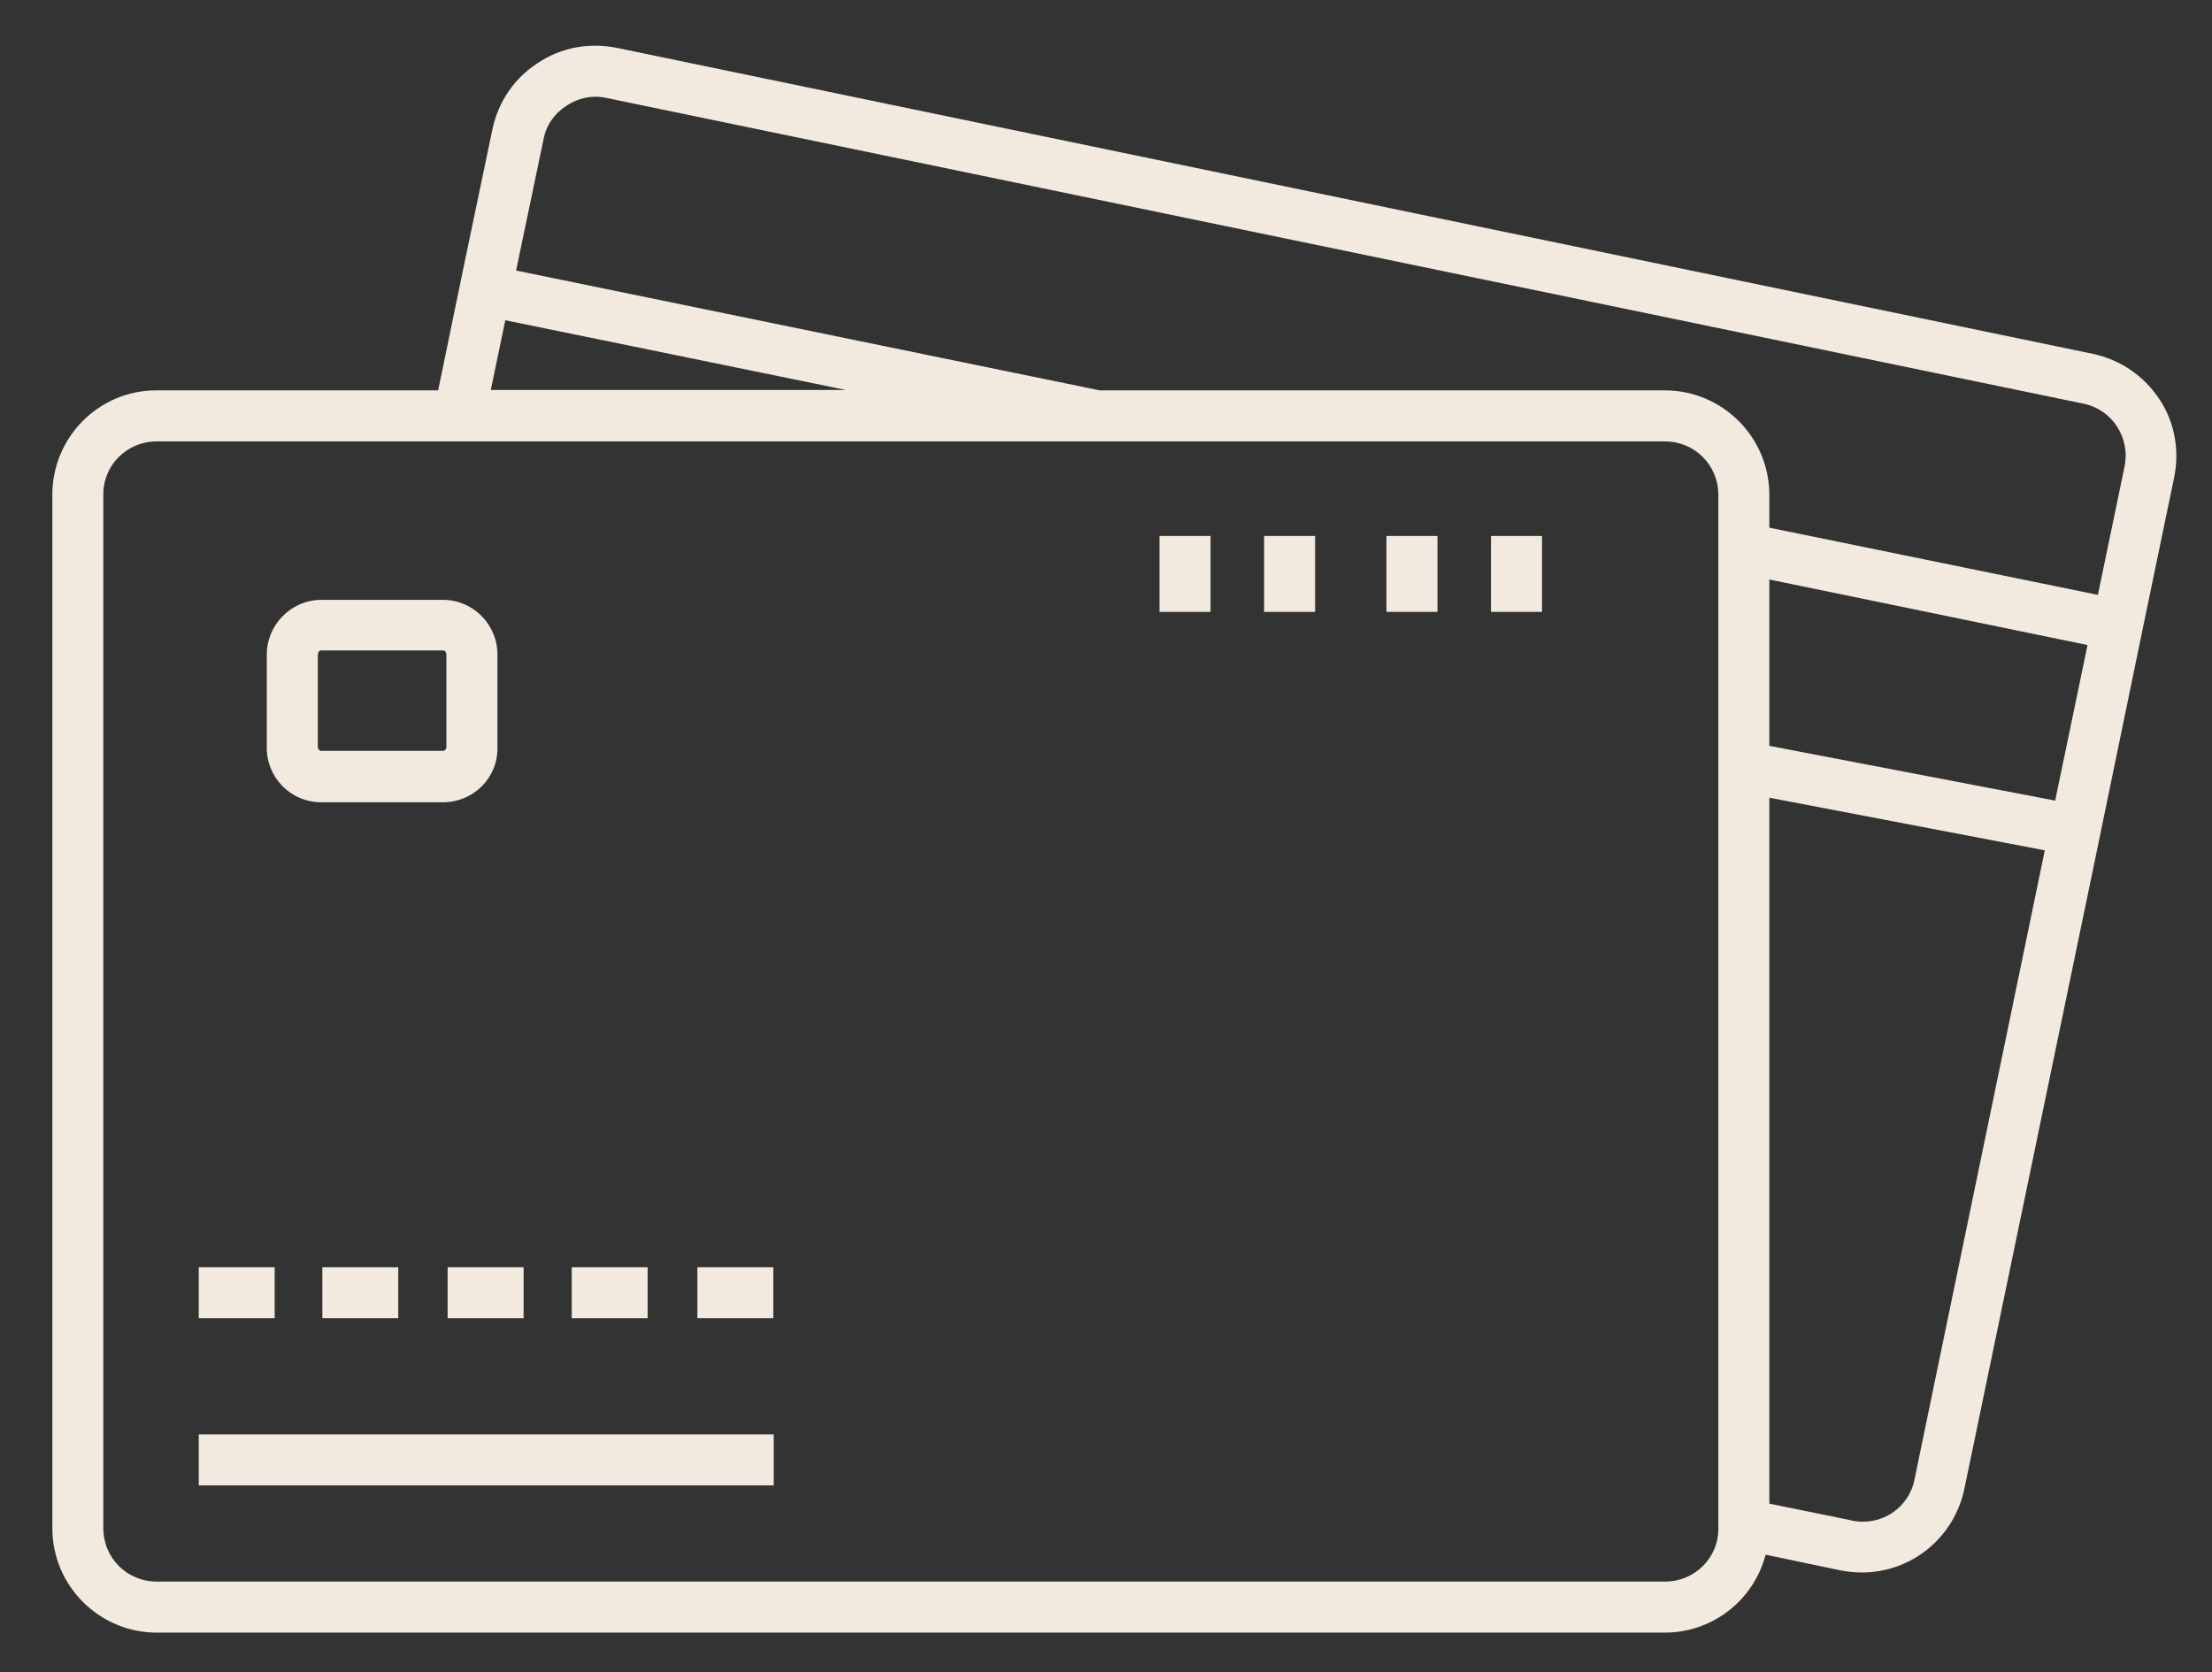 <svg width="41" height="31" viewBox="0 0 41 31" fill="none" xmlns="http://www.w3.org/2000/svg">
<rect x="0" y="0" width="41" height="31" fill="#333333" stroke="none"/>
<g id="Layer_16">
<g id="Group">
<path id="Vector" d="M40.023 7.398C39.739 6.968 39.301 6.668 38.793 6.56L11.427 0.886C10.919 0.786 10.397 0.878 9.966 1.17C9.535 1.447 9.236 1.885 9.128 2.393L8.62 4.822L8.121 7.237H2.892C1.838 7.237 0.97 8.098 0.97 9.175V28.329C0.97 29.397 1.838 30.266 2.907 30.266H30.858C31.734 30.266 32.503 29.674 32.726 28.821L34.118 29.113C34.241 29.136 34.379 29.151 34.51 29.151C35.433 29.151 36.217 28.505 36.409 27.606L38.831 15.941L39.808 11.212L40.3 8.844C40.4 8.344 40.308 7.821 40.023 7.398ZM9.366 5.937L15.679 7.229H9.097L9.366 5.937ZM30.858 29.32H2.907C2.354 29.32 1.915 28.882 1.915 28.329V9.175C1.908 8.629 2.346 8.19 2.892 8.183H2.907H30.858C31.411 8.183 31.85 8.621 31.85 9.175V28.329C31.857 28.875 31.419 29.313 30.873 29.32C30.865 29.32 30.865 29.32 30.858 29.32ZM32.795 10.743L38.693 11.958L38.093 14.842L32.795 13.827V10.743ZM35.487 27.421C35.387 27.952 34.872 28.298 34.333 28.19C34.326 28.19 34.318 28.19 34.31 28.183L32.795 27.875V14.788L37.901 15.764L35.487 27.421ZM32.795 9.782V9.175C32.795 8.106 31.927 7.237 30.858 7.237H20.385L9.566 5.015L10.074 2.585C10.12 2.323 10.281 2.1 10.497 1.962C10.658 1.854 10.843 1.793 11.043 1.793C11.104 1.793 11.173 1.801 11.242 1.816L38.616 7.483C39.154 7.591 39.493 8.121 39.377 8.659L38.885 11.028L32.795 9.782Z" fill="#F2EADF"/>
<path id="Vector_2" d="M5.945 14.873H8.221C8.782 14.865 9.228 14.419 9.22 13.857V13.85V12.15C9.228 11.589 8.782 11.128 8.221 11.12H5.945C5.383 11.128 4.937 11.597 4.945 12.15V13.85C4.937 14.403 5.376 14.865 5.945 14.873ZM5.891 12.143C5.891 12.089 5.921 12.058 5.945 12.058H8.221C8.244 12.058 8.274 12.089 8.274 12.143V13.842C8.274 13.888 8.244 13.919 8.221 13.919H5.945C5.921 13.919 5.891 13.888 5.891 13.842V12.143Z" fill="#F2EADF"/>
<path id="Vector_3" d="M3.684 23.492H5.091V24.438H3.684V23.492Z" fill="#F2EADF"/>
<path id="Vector_4" d="M5.975 23.492H7.382V24.438H5.975V23.492Z" fill="#F2EADF"/>
<path id="Vector_5" d="M8.297 23.492H9.705V24.438H8.297V23.492Z" fill="#F2EADF"/>
<path id="Vector_6" d="M10.597 23.492H12.004V24.438H10.597V23.492Z" fill="#F2EADF"/>
<path id="Vector_7" d="M12.926 23.492H14.334V24.438H12.926V23.492Z" fill="#F2EADF"/>
<path id="Vector_8" d="M25.698 9.936H26.644V11.343H25.698V9.936Z" fill="#F2EADF"/>
<path id="Vector_9" d="M27.636 9.936H28.582V11.343H27.636V9.936Z" fill="#F2EADF"/>
<path id="Vector_10" d="M21.492 9.936H22.438V11.343H21.492V9.936Z" fill="#F2EADF"/>
<path id="Vector_11" d="M23.43 9.936H24.376V11.343H23.43V9.936Z" fill="#F2EADF"/>
<path id="Vector_12" d="M3.684 26.591H14.341V27.537H3.684V26.591Z" fill="#F2EADF"/>
</g>
</g>
</svg>
